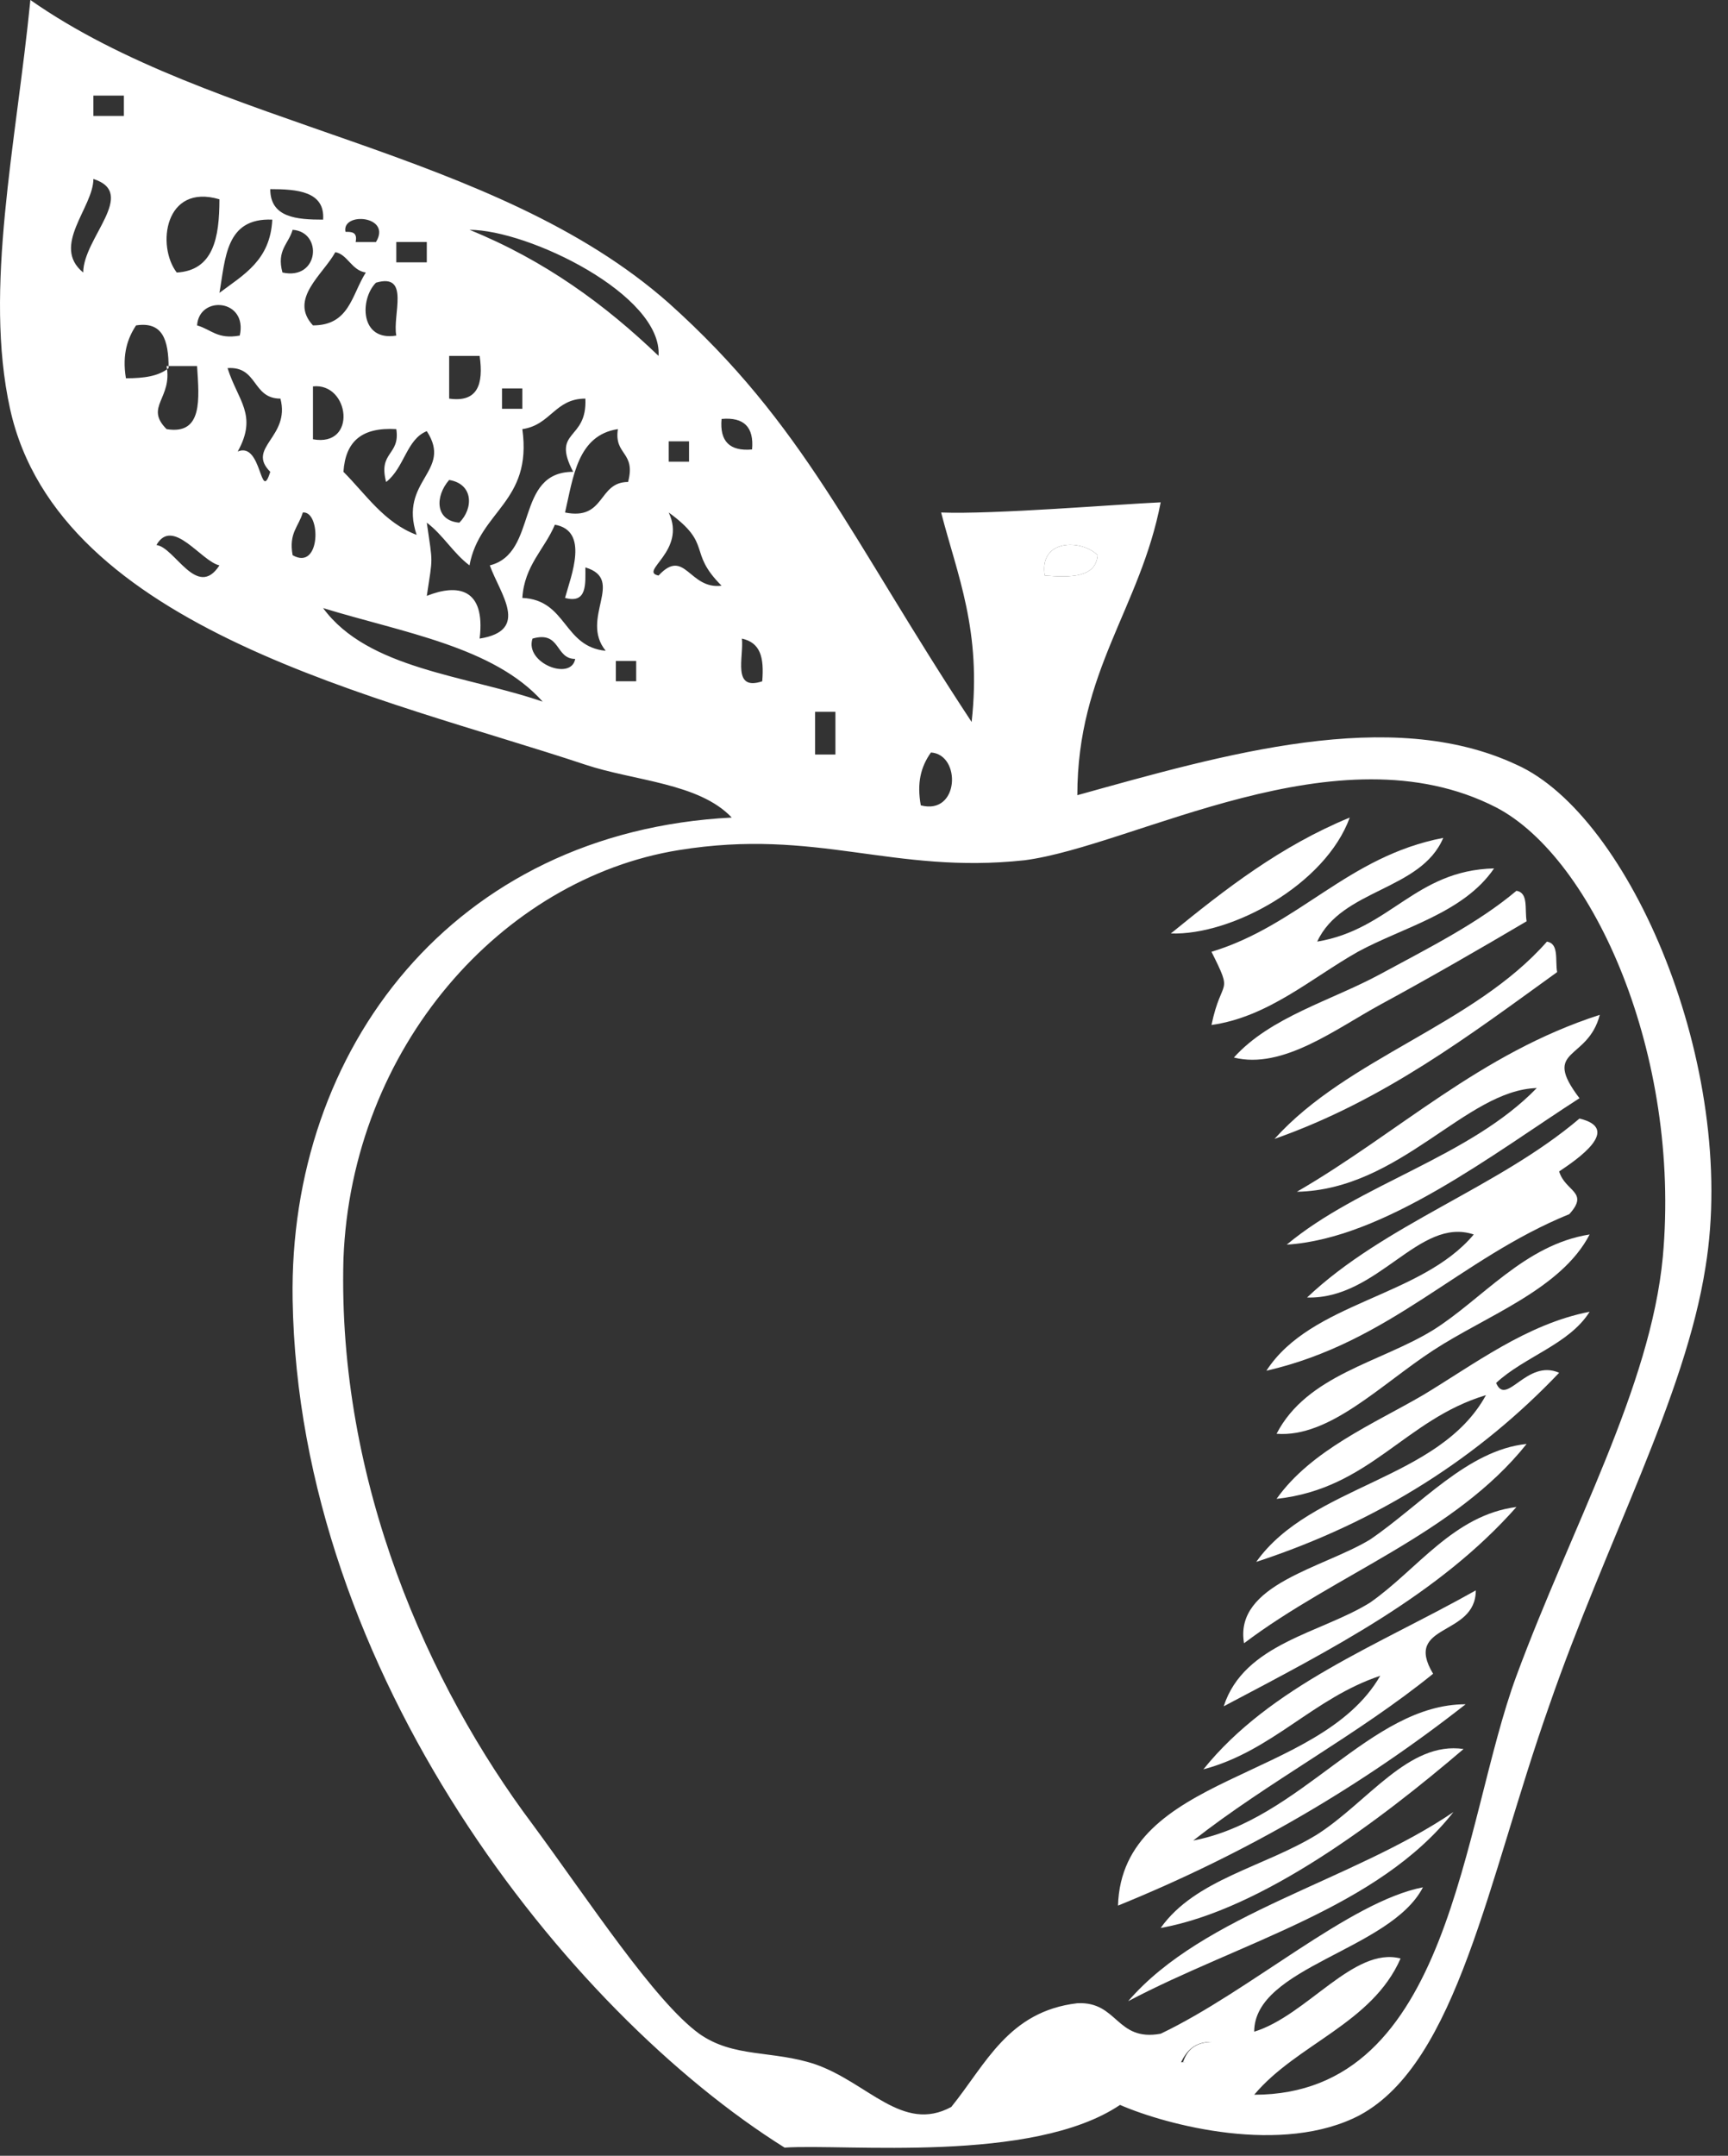 <?xml version="1.0" encoding="UTF-8"?> <svg xmlns="http://www.w3.org/2000/svg" width="85" height="106" viewBox="0 0 85 106" fill="none"><rect x="0" y="0" width="85" height="106" fill="#333333" stroke="none"/> <path fill-rule="evenodd" clip-rule="evenodd" d="M53.994 27.3C53.894 28.4 52.694 28.4 51.394 28.3C51.094 26.5 53.194 26.5 53.994 27.3Z" fill="white"></path> <path fill-rule="evenodd" clip-rule="evenodd" d="M66.394 40.2C65.194 43.5 60.593 46 57.593 45.9C60.294 43.7 62.993 41.6 66.394 40.2Z" fill="white"></path> <path fill-rule="evenodd" clip-rule="evenodd" d="M70.993 41.2C69.894 43.8 65.993 43.7 64.793 46.3C68.394 45.7 69.594 42.8 73.493 42.7C71.993 44.9 68.993 45.6 66.793 46.8C64.493 48.1 62.394 50 59.593 50.4C60.093 48 60.694 49 59.593 46.8C63.894 45.5 66.293 42.1 70.993 41.2Z" fill="white"></path> <path fill-rule="evenodd" clip-rule="evenodd" d="M74.594 43.8C75.194 43.9 74.994 44.7 75.094 45.3C72.894 46.6 70.294 48.1 67.894 49.4C65.694 50.6 63.094 52.6 60.694 52C62.494 50 65.494 49.2 67.894 47.9C70.294 46.6 72.694 45.4 74.594 43.8Z" fill="white"></path> <path fill-rule="evenodd" clip-rule="evenodd" d="M76.094 46.3C76.694 46.4 76.494 47.2 76.594 47.8C72.294 50.9 68.094 54.1 62.694 56C66.294 52 72.494 50.4 76.094 46.3Z" fill="white"></path> <path fill-rule="evenodd" clip-rule="evenodd" d="M75.594 53.5C72.094 53.6 68.894 58.5 63.794 58.6C68.794 55.7 72.794 51.8 78.694 49.9C78.094 52.2 75.794 51.5 77.694 54C73.494 56.7 68.094 60.9 63.294 61.2C66.894 58.2 72.294 56.9 75.594 53.5Z" fill="white"></path> <path fill-rule="evenodd" clip-rule="evenodd" d="M78.194 60.7C76.794 63.4 73.094 64.7 70.494 66.4C67.894 68.1 65.394 70.7 62.794 70.5C64.294 67.6 67.894 67 70.494 65.4C72.894 63.9 74.994 61.2 78.194 60.7Z" fill="white"></path> <path fill-rule="evenodd" clip-rule="evenodd" d="M73.594 68C74.094 69.2 75.094 66.8 76.694 67.5C72.794 71.6 67.894 74.8 61.794 76.8C64.494 73 70.794 72.8 73.094 68.6C69.094 69.8 67.394 73.2 62.794 73.7C64.494 71.3 67.594 70 69.994 68.6C72.494 67.1 75.094 65.1 78.194 64.5C77.194 66.1 74.994 66.7 73.594 68Z" fill="white"></path> <path fill-rule="evenodd" clip-rule="evenodd" d="M75.094 71C71.594 75.4 65.694 77.4 61.194 80.8C60.694 77.9 65.094 77.1 67.394 75.7C69.894 74 72.194 71.3 75.094 71Z" fill="white"></path> <path fill-rule="evenodd" clip-rule="evenodd" d="M74.594 74.1C70.794 78.4 65.494 81.1 60.194 83.9C61.194 80.8 64.994 80.3 67.394 78.8C69.694 77.2 71.494 74.5 74.594 74.1Z" fill="white"></path> <path fill-rule="evenodd" clip-rule="evenodd" d="M54.994 93.7C55.194 87.2 64.894 87.6 67.894 82.4C64.594 83.5 62.594 86.1 59.194 87C62.494 82.9 67.794 80.9 72.594 78.2C72.594 80.5 68.994 79.8 70.494 82.3C66.794 85.3 62.394 87.6 58.694 90.5C63.994 89.5 67.394 83.8 72.094 83.8C66.994 87.8 61.394 91.1 54.994 93.7Z" fill="white"></path> <path fill-rule="evenodd" clip-rule="evenodd" d="M71.993 86C67.894 89.5 62.093 93.9 57.093 94.8C58.794 92.4 62.194 91.8 64.793 90.2C67.293 88.6 69.293 85.6 71.993 86Z" fill="white"></path> <path fill-rule="evenodd" clip-rule="evenodd" d="M71.494 89.1C67.794 93.8 60.994 95.5 55.494 98.4C59.194 94.1 66.494 92.5 71.494 89.1Z" fill="white"></path> <path fill-rule="evenodd" clip-rule="evenodd" d="M59.694 100.4C59.494 101 58.994 101.5 58.194 101.4C58.394 100.8 58.794 100.4 59.694 100.4Z" fill="white"></path> <path fill-rule="evenodd" clip-rule="evenodd" d="M1.494 0C10.494 6.3 24.294 7.3 32.894 14.9C39.594 20.9 41.794 26.4 47.794 35.5C48.294 31 47.094 28.3 46.294 25.2C48.894 25.3 54.894 24.8 57.094 24.7C56.094 29.9 52.994 33 52.994 39.1C60.194 37.1 68.394 34.7 74.594 37.6C80.194 40.1 85.494 52.5 83.894 62.3C82.894 68.7 78.994 75.8 76.194 83.9C73.194 92.4 71.694 101.4 66.894 104C63.094 106 57.394 104.5 55.094 103.5C50.794 106.4 41.594 105.4 38.594 105.6C27.894 98.9 14.694 82.3 14.394 63.9C14.194 51.6 22.294 40.9 35.994 40.2C34.394 38.5 31.194 38.4 28.794 37.6C18.894 34.3 2.894 31 0.494 20.1C-0.806 14.2 0.794 7.1 1.494 0ZM4.594 5.7C5.094 5.7 5.594 5.7 6.094 5.7C6.094 5.4 6.094 5 6.094 4.7C5.594 4.7 5.094 4.7 4.594 4.7C4.594 5 4.594 5.3 4.594 5.7ZM4.094 13.4C4.094 11.7 6.794 9.5 4.594 8.8C4.594 10.2 2.494 12.1 4.094 13.4ZM15.894 10.8C15.994 9.4 14.594 9.3 13.294 9.3C13.294 10.7 14.594 10.8 15.894 10.8ZM8.694 13.4C10.494 13.3 10.794 11.7 10.794 9.8C8.094 9 7.694 12.1 8.694 13.4ZM10.794 14.4C11.994 13.5 13.294 12.8 13.394 10.8C11.094 10.7 11.094 12.7 10.794 14.4ZM17.494 11.9C17.794 11.9 18.194 11.9 18.494 11.9C19.294 10.6 16.794 10.4 16.994 11.4C17.294 11.4 17.594 11.4 17.494 11.9ZM32.394 17.5C32.594 14.5 25.994 11.3 23.094 11.3C26.794 12.8 29.794 15 32.394 17.5ZM13.894 13.4C15.694 13.8 15.894 11.4 14.394 11.3C14.194 12 13.594 12.3 13.894 13.4ZM19.494 12.9C19.994 12.9 20.494 12.9 20.994 12.9C20.994 12.6 20.994 12.2 20.994 11.9C20.494 11.9 19.994 11.9 19.494 11.9C19.494 12.2 19.494 12.5 19.494 12.9ZM15.394 16C17.194 16 17.294 14.5 17.994 13.4C17.294 13.3 17.094 12.5 16.494 12.4C15.894 13.5 14.194 14.7 15.394 16ZM19.494 16.5C19.294 15.5 20.194 13.4 18.494 13.9C17.694 14.7 17.694 16.8 19.494 16.5ZM9.694 16C10.394 16.2 10.694 16.7 11.794 16.5C12.194 14.7 9.794 14.5 9.694 16ZM8.194 21.1C9.994 21.4 9.794 19.6 9.694 18C9.194 18 8.694 18 8.194 18C8.494 19.6 7.094 20 8.194 21.1ZM6.694 16C6.294 16.6 5.994 17.4 6.194 18.6C7.094 18.6 7.794 18.5 8.294 18.1C8.294 16.7 7.994 15.8 6.694 16ZM22.094 19.6C23.494 19.8 23.794 18.9 23.594 17.5C23.094 17.5 22.594 17.5 22.094 17.5C22.094 18.2 22.094 18.9 22.094 19.6ZM13.294 23.2C12.094 22 14.294 21.5 13.794 19.6C12.394 19.6 12.694 18 11.194 18.1C11.694 19.7 12.694 20.4 11.694 22.2C12.894 21.7 12.794 24.8 13.294 23.2ZM15.394 21.6C17.594 22 17.194 18.8 15.394 19C15.394 19.9 15.394 20.8 15.394 21.6ZM24.694 20.1C24.994 20.1 25.394 20.1 25.694 20.1C25.694 19.8 25.694 19.4 25.694 19.1C25.394 19.1 24.994 19.1 24.694 19.1C24.694 19.4 24.694 19.7 24.694 20.1ZM27.794 25.2C29.794 25.6 29.394 23.7 30.894 23.7C31.294 22.2 30.194 22.4 30.394 21.1C28.394 21.4 28.194 23.5 27.794 25.2ZM28.794 19.6C27.294 19.6 27.094 20.9 25.694 21.1C26.194 24.7 23.594 25.1 23.094 27.8C22.294 27.2 21.794 26.3 20.994 25.7C21.294 27.8 21.294 27.3 20.994 29.3C22.494 28.7 23.894 28.9 23.594 31.4C26.094 31 24.594 29.2 24.094 27.8C26.494 27.2 25.294 23.2 28.194 23.2C27.094 21.1 28.894 21.7 28.794 19.6ZM36.994 22.1C37.094 21 36.594 20.5 35.494 20.6C35.394 21.7 35.894 22.2 36.994 22.1ZM18.994 23.7C18.594 22.2 19.694 22.4 19.494 21.1C17.794 21 16.994 21.7 16.894 23.2C17.994 24.3 18.894 25.7 20.494 26.3C19.594 23.6 22.294 23.2 20.994 21.2C19.994 21.6 19.894 23 18.994 23.7ZM32.894 22.7C33.194 22.7 33.594 22.7 33.894 22.7C33.894 22.4 33.894 22 33.894 21.7C33.594 21.7 33.194 21.7 32.894 21.7C32.894 22 32.894 22.3 32.894 22.7ZM22.594 25.7C23.294 25 23.294 23.8 22.094 23.6C21.394 24.4 21.394 25.6 22.594 25.7ZM14.394 27.3C15.794 28.1 15.794 25.1 14.894 25.2C14.694 25.9 14.194 26.2 14.394 27.3ZM35.494 28.8C33.794 27.1 35.094 26.8 32.894 25.2C33.794 27.1 31.394 28.1 32.394 28.3C33.694 26.9 33.894 29 35.494 28.8ZM25.694 29.4C27.894 29.5 27.694 31.8 29.794 32C28.494 30.4 30.794 28.5 28.794 27.9C28.794 28.7 28.894 29.7 27.794 29.4C28.094 28.3 28.994 26.1 27.294 25.8C26.794 27 25.794 27.8 25.694 29.4ZM10.794 27.8C9.894 27.6 8.494 25.4 7.694 26.8C8.594 26.9 9.694 29.5 10.794 27.8ZM51.394 28.3C52.694 28.4 53.894 28.4 53.994 27.3C53.194 26.5 51.094 26.5 51.394 28.3ZM26.694 34.5C24.294 31.8 19.794 31.1 15.894 29.9C18.094 32.9 22.894 33.2 26.694 34.5ZM28.294 32.4C27.294 32.4 27.594 31 26.194 31.4C25.794 32.6 28.094 33.5 28.294 32.4ZM37.494 33.5C37.594 32.3 37.394 31.6 36.494 31.4C36.594 32.3 35.994 34 37.494 33.5ZM30.294 33.5C30.594 33.5 30.994 33.5 31.294 33.5C31.294 33.2 31.294 32.8 31.294 32.5C30.994 32.5 30.594 32.5 30.294 32.5C30.294 32.8 30.294 33.1 30.294 33.5ZM40.094 37.1C40.394 37.1 40.794 37.1 41.094 37.1C41.094 36.4 41.094 35.7 41.094 35C40.794 35 40.394 35 40.094 35C40.094 35.7 40.094 36.4 40.094 37.1ZM45.294 39.6C47.194 40.1 47.294 37.1 45.794 37C45.294 37.7 45.094 38.5 45.294 39.6ZM61.694 99.9C64.294 99.1 66.594 95.7 68.894 96.3C67.494 99.5 63.794 100.5 61.694 103C71.394 103 71.894 89.7 74.594 82.4C77.294 75.1 81.194 68.2 81.794 61.8C82.694 51.9 78.394 42.2 73.594 39.7C65.794 35.7 55.794 41.6 50.394 42.3C43.894 43 40.194 40.7 33.394 41.8C24.694 43.2 17.294 51.5 16.894 61.9C16.594 72.9 21.094 82.9 26.194 89.7C28.994 93.5 32.194 98.4 34.394 100C36.094 101.2 37.994 100.8 40.094 101.5C42.694 102.4 44.394 104.9 46.794 103.6C48.494 101.5 49.594 98.9 52.994 98.5C54.994 98.4 54.894 100.4 57.094 100C61.494 97.9 66.394 93.5 69.994 92.8C68.394 95.9 61.694 96.7 61.694 99.9ZM58.094 101.4C58.994 101.4 59.394 101 59.594 100.4C58.794 100.4 58.394 100.8 58.094 101.4Z" fill="white"></path> <path fill-rule="evenodd" clip-rule="evenodd" d="M72.494 60.7C69.794 59.8 67.794 63.9 64.294 63.8C68.094 60.2 73.694 58.4 77.694 55C79.794 55.5 77.594 57 76.694 57.6C76.994 58.6 78.194 58.6 77.194 59.7C71.794 61.9 68.394 66 62.294 67.4C64.494 64 69.894 63.8 72.494 60.7Z" fill="white"></path> </svg> 